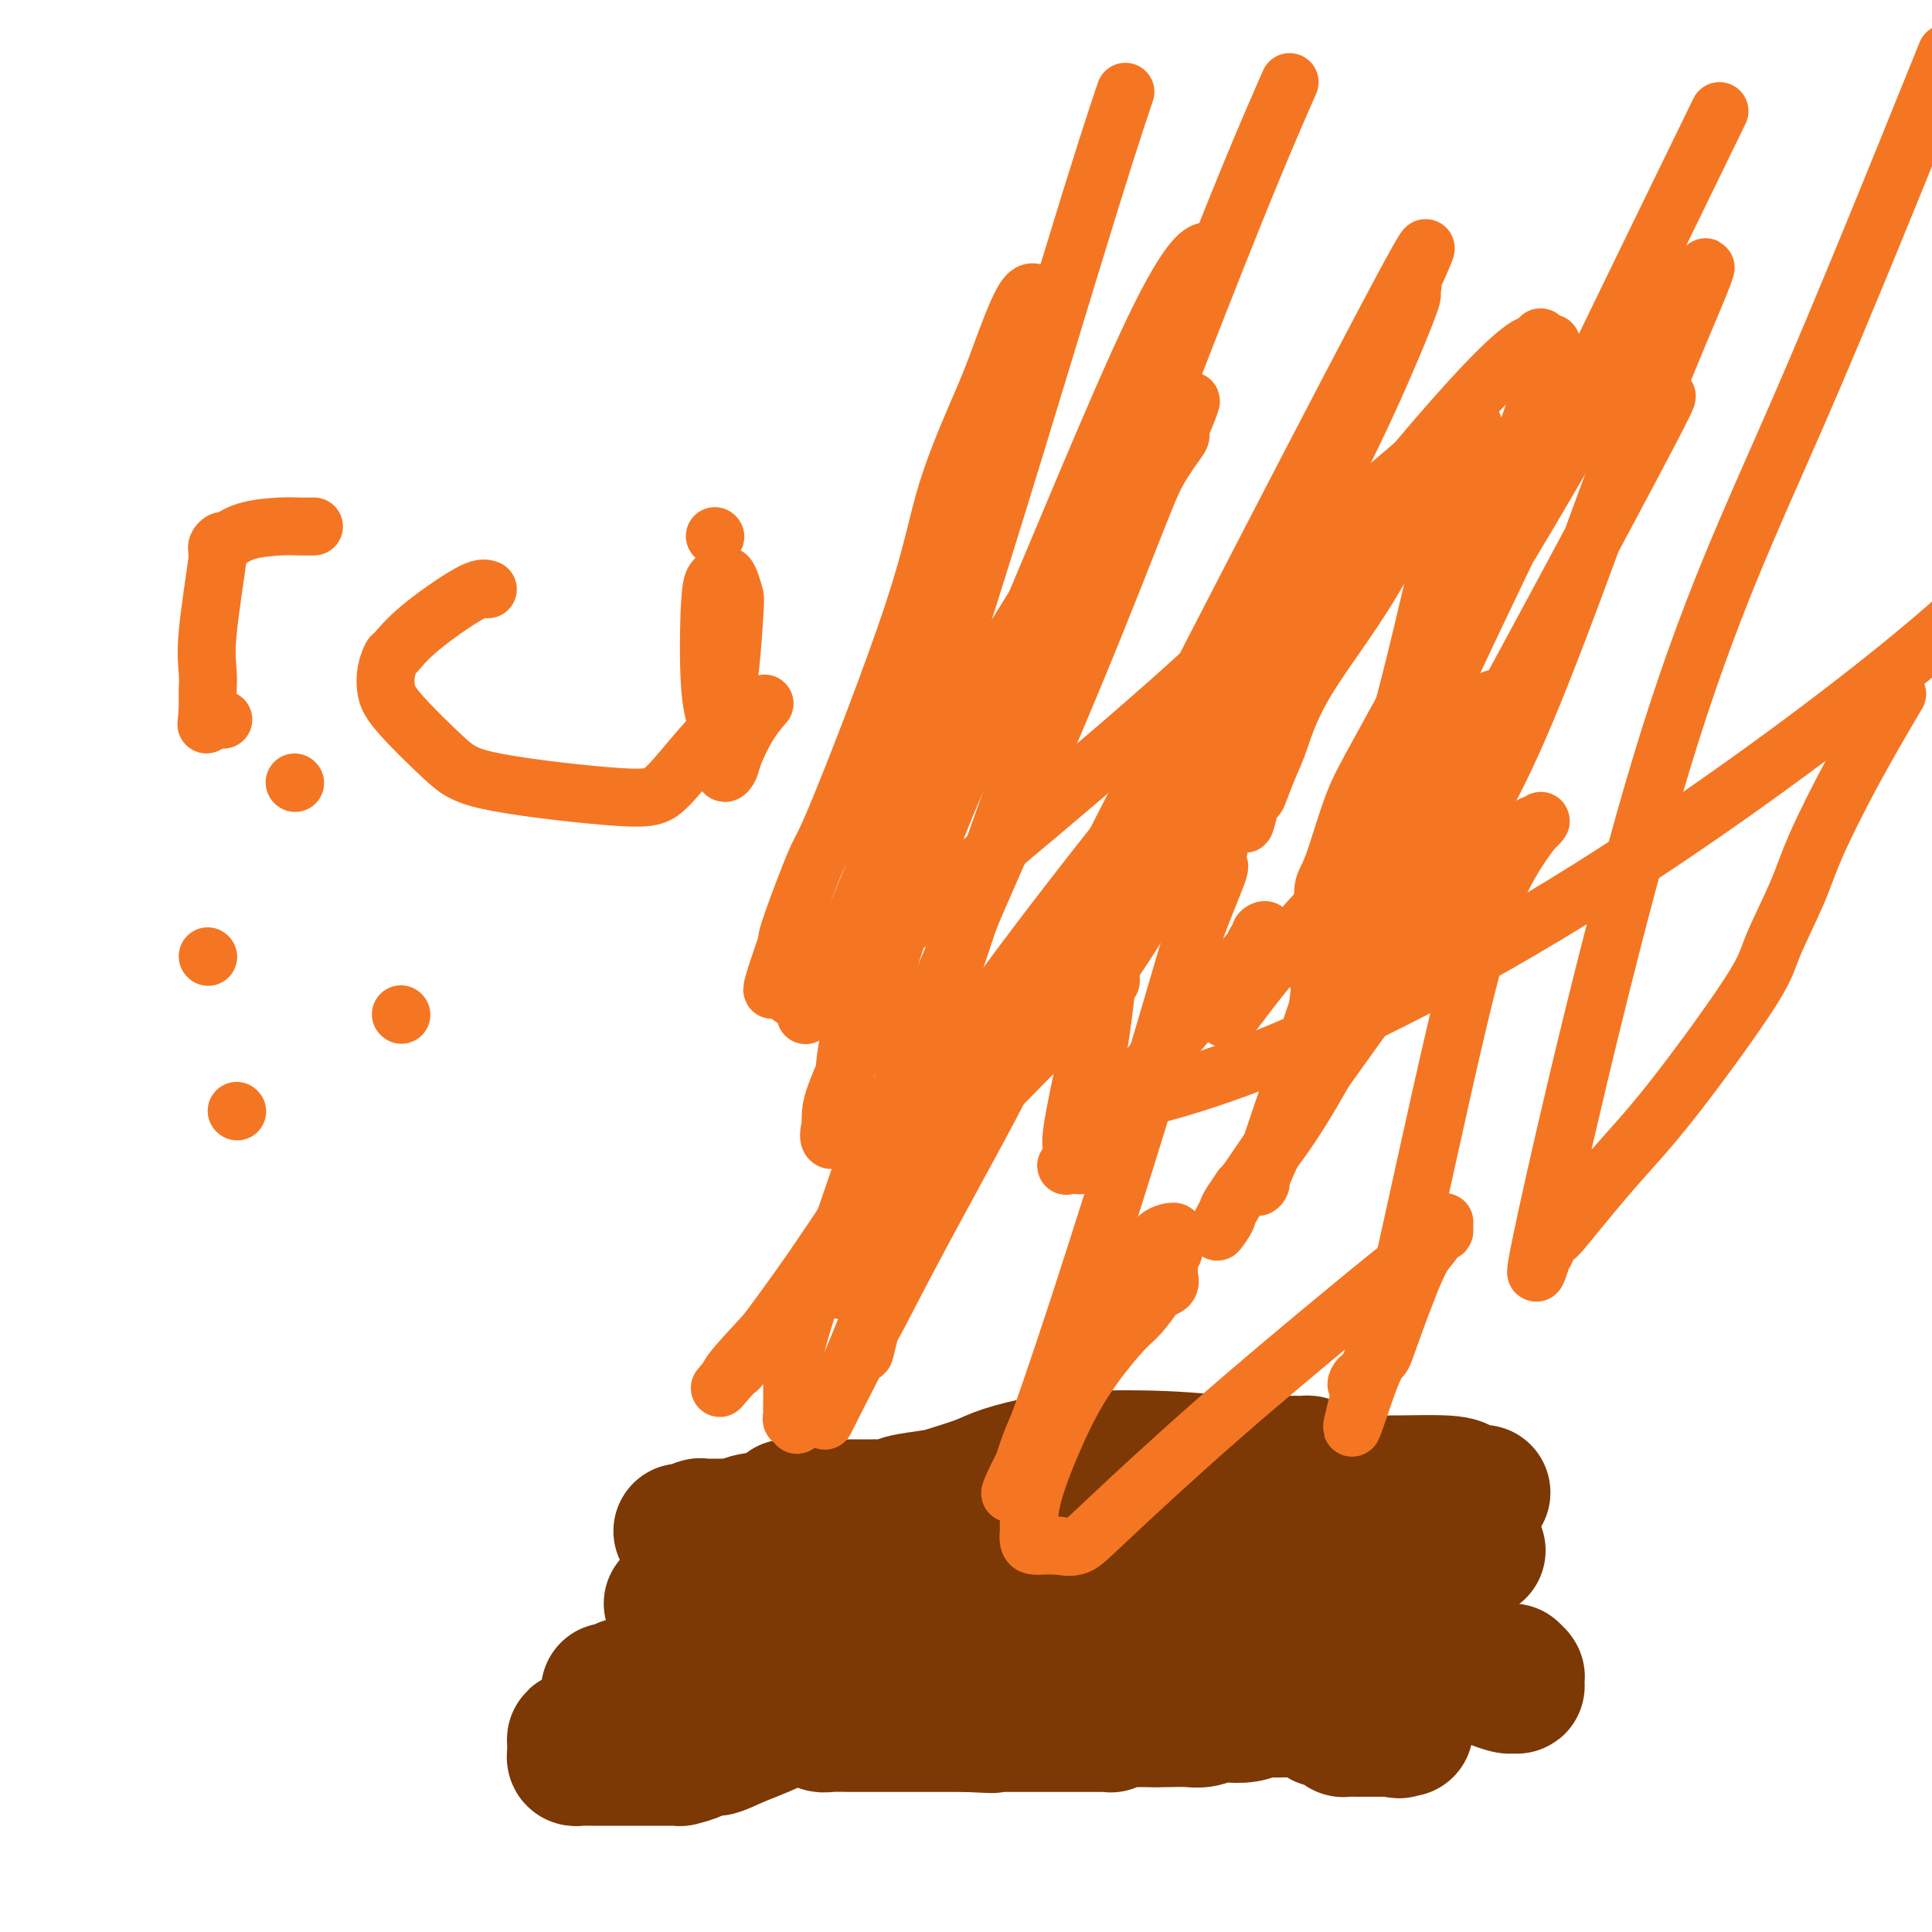 <svg viewBox='0 0 400 400' version='1.1' xmlns='http://www.w3.org/2000/svg' xmlns:xlink='http://www.w3.org/1999/xlink'><g fill='none' stroke='#7C3805' stroke-width='28' stroke-linecap='round' stroke-linejoin='round'><path d='M126,350c0.447,0.008 0.893,0.016 1,0c0.107,-0.016 -0.126,-0.057 0,0c0.126,0.057 0.612,0.211 1,0c0.388,-0.211 0.677,-0.789 1,-1c0.323,-0.211 0.678,-0.057 1,0c0.322,0.057 0.610,0.015 1,0c0.390,-0.015 0.882,-0.004 1,0c0.118,0.004 -0.140,0.001 0,0c0.140,-0.001 0.677,-0.000 1,0c0.323,0.000 0.433,0.000 1,0c0.567,-0.000 1.591,-0.000 2,0c0.409,0.000 0.205,0.000 0,0'/><path d='M136,349c1.665,-0.155 0.828,-0.041 1,0c0.172,0.041 1.354,0.011 2,0c0.646,-0.011 0.755,-0.003 1,0c0.245,0.003 0.625,0.001 1,0c0.375,-0.001 0.743,-0.000 1,0c0.257,0.000 0.401,0.000 1,0c0.599,-0.000 1.652,-0.000 2,0c0.348,0.000 -0.008,0.001 0,0c0.008,-0.001 0.379,-0.003 1,0c0.621,0.003 1.493,0.011 2,0c0.507,-0.011 0.651,-0.042 1,0c0.349,0.042 0.905,0.156 1,0c0.095,-0.156 -0.269,-0.582 0,-1c0.269,-0.418 1.173,-0.829 2,-1c0.827,-0.171 1.579,-0.101 2,0c0.421,0.101 0.512,0.234 1,0c0.488,-0.234 1.374,-0.833 2,-1c0.626,-0.167 0.994,0.099 2,0c1.006,-0.099 2.651,-0.562 4,-1c1.349,-0.438 2.404,-0.850 3,-1c0.596,-0.150 0.734,-0.039 1,0c0.266,0.039 0.660,0.007 1,0c0.340,-0.007 0.626,0.012 1,0c0.374,-0.012 0.834,-0.056 2,0c1.166,0.056 3.036,0.211 4,0c0.964,-0.211 1.020,-0.789 2,-1c0.980,-0.211 2.884,-0.057 4,0c1.116,0.057 1.443,0.015 2,0c0.557,-0.015 1.342,-0.004 2,0c0.658,0.004 1.188,0.001 2,0c0.812,-0.001 1.906,-0.001 3,0'/><path d='M190,343c9.029,-0.928 4.602,-0.249 3,0c-1.602,0.249 -0.378,0.067 1,0c1.378,-0.067 2.909,-0.018 4,0c1.091,0.018 1.741,0.005 3,0c1.259,-0.005 3.126,-0.002 4,0c0.874,0.002 0.753,0.001 1,0c0.247,-0.001 0.862,-0.004 1,0c0.138,0.004 -0.200,0.015 0,0c0.200,-0.015 0.938,-0.057 3,0c2.062,0.057 5.448,0.211 9,0c3.552,-0.211 7.270,-0.789 10,-1c2.730,-0.211 4.472,-0.057 6,0c1.528,0.057 2.843,0.015 4,0c1.157,-0.015 2.156,-0.004 3,0c0.844,0.004 1.532,0.001 2,0c0.468,-0.001 0.717,-0.000 1,0c0.283,0.000 0.601,0.000 1,0c0.399,-0.000 0.880,-0.000 1,0c0.120,0.000 -0.122,0.000 0,0c0.122,-0.000 0.609,-0.000 1,0c0.391,0.000 0.685,0.000 1,0c0.315,-0.000 0.652,-0.000 1,0c0.348,0.000 0.709,0.000 1,0c0.291,-0.000 0.513,-0.000 1,0c0.487,0.000 1.240,0.000 2,0c0.760,-0.000 1.527,-0.000 2,0c0.473,0.000 0.653,0.000 1,0c0.347,-0.000 0.863,-0.000 4,0c3.137,0.000 8.896,0.000 13,0c4.104,-0.000 6.552,-0.000 9,0'/><path d='M283,342c16.622,0.289 11.679,1.512 11,2c-0.679,0.488 2.908,0.239 5,0c2.092,-0.239 2.690,-0.470 5,0c2.310,0.470 6.332,1.642 8,2c1.668,0.358 0.983,-0.097 1,0c0.017,0.097 0.736,0.748 1,1c0.264,0.252 0.072,0.106 0,0c-0.072,-0.106 -0.023,-0.172 0,0c0.023,0.172 0.019,0.583 0,1c-0.019,0.417 -0.052,0.841 0,1c0.052,0.159 0.190,0.053 0,0c-0.190,-0.053 -0.709,-0.053 -1,0c-0.291,0.053 -0.355,0.159 -1,0c-0.645,-0.159 -1.872,-0.581 -3,-1c-1.128,-0.419 -2.159,-0.834 -3,-1c-0.841,-0.166 -1.494,-0.083 -3,0c-1.506,0.083 -3.866,0.168 -5,0c-1.134,-0.168 -1.043,-0.588 -2,-1c-0.957,-0.412 -2.962,-0.817 -4,-1c-1.038,-0.183 -1.110,-0.143 -2,0c-0.890,0.143 -2.599,0.389 -3,0c-0.401,-0.389 0.508,-1.412 -1,-2c-1.508,-0.588 -5.431,-0.739 -8,-1c-2.569,-0.261 -3.785,-0.630 -5,-1'/><path d='M273,341c-7.898,-1.265 -7.142,-0.927 -8,-1c-0.858,-0.073 -3.329,-0.556 -5,-1c-1.671,-0.444 -2.543,-0.850 -4,-1c-1.457,-0.150 -3.501,-0.043 -5,0c-1.499,0.043 -2.454,0.023 -4,0c-1.546,-0.023 -3.682,-0.047 -5,0c-1.318,0.047 -1.818,0.167 -4,0c-2.182,-0.167 -6.044,-0.619 -9,-1c-2.956,-0.381 -5.004,-0.691 -7,-1c-1.996,-0.309 -3.939,-0.619 -5,-1c-1.061,-0.381 -1.241,-0.834 -2,-1c-0.759,-0.166 -2.097,-0.044 -3,0c-0.903,0.044 -1.370,0.009 -2,0c-0.630,-0.009 -1.421,0.008 -2,0c-0.579,-0.008 -0.945,-0.042 -1,0c-0.055,0.042 0.201,0.161 0,0c-0.201,-0.161 -0.858,-0.602 -2,0c-1.142,0.602 -2.768,2.248 -5,3c-2.232,0.752 -5.071,0.609 -7,1c-1.929,0.391 -2.947,1.317 -4,2c-1.053,0.683 -2.140,1.125 -4,2c-1.860,0.875 -4.494,2.184 -6,3c-1.506,0.816 -1.883,1.139 -3,2c-1.117,0.861 -2.972,2.258 -4,3c-1.028,0.742 -1.229,0.828 -2,1c-0.771,0.172 -2.113,0.430 -3,1c-0.887,0.570 -1.321,1.451 -2,2c-0.679,0.549 -1.605,0.766 -2,1c-0.395,0.234 -0.260,0.486 -1,1c-0.740,0.514 -2.354,1.290 -4,2c-1.646,0.710 -3.323,1.355 -5,2'/><path d='M153,360c-8.492,3.979 -3.722,0.925 -3,0c0.722,-0.925 -2.603,0.278 -4,1c-1.397,0.722 -0.867,0.964 -1,1c-0.133,0.036 -0.929,-0.134 -1,0c-0.071,0.134 0.584,0.572 0,1c-0.584,0.428 -2.406,0.847 -3,1c-0.594,0.153 0.042,0.041 0,0c-0.042,-0.041 -0.761,-0.011 -1,0c-0.239,0.011 0.001,0.003 -1,0c-1.001,-0.003 -3.244,-0.001 -5,0c-1.756,0.001 -3.023,0.000 -4,0c-0.977,-0.000 -1.662,0.000 -3,0c-1.338,-0.000 -3.328,-0.000 -4,0c-0.672,0.000 -0.026,0.001 0,0c0.026,-0.001 -0.567,-0.003 -1,0c-0.433,0.003 -0.704,0.012 -1,0c-0.296,-0.012 -0.615,-0.044 -1,0c-0.385,0.044 -0.836,0.165 -1,0c-0.164,-0.165 -0.043,-0.617 0,-1c0.043,-0.383 0.006,-0.697 0,-1c-0.006,-0.303 0.020,-0.594 0,-1c-0.020,-0.406 -0.084,-0.925 0,-1c0.084,-0.075 0.318,0.295 1,0c0.682,-0.295 1.812,-1.254 3,-2c1.188,-0.746 2.435,-1.278 4,-2c1.565,-0.722 3.447,-1.635 5,-2c1.553,-0.365 2.776,-0.183 4,0'/><path d='M136,354c2.842,-0.623 3.448,-0.181 4,0c0.552,0.181 1.051,0.101 2,0c0.949,-0.101 2.348,-0.223 3,0c0.652,0.223 0.558,0.792 1,1c0.442,0.208 1.419,0.056 2,0c0.581,-0.056 0.767,-0.015 1,0c0.233,0.015 0.512,0.003 1,0c0.488,-0.003 1.184,0.003 2,0c0.816,-0.003 1.753,-0.015 2,0c0.247,0.015 -0.194,0.055 0,0c0.194,-0.055 1.025,-0.207 2,0c0.975,0.207 2.093,0.773 3,1c0.907,0.227 1.602,0.113 3,0c1.398,-0.113 3.500,-0.226 5,0c1.500,0.226 2.398,0.793 3,1c0.602,0.207 0.907,0.056 2,0c1.093,-0.056 2.975,-0.015 4,0c1.025,0.015 1.192,0.004 2,0c0.808,-0.004 2.257,-0.001 3,0c0.743,0.001 0.780,0.000 1,0c0.220,-0.000 0.622,-0.000 1,0c0.378,0.000 0.732,0.000 2,0c1.268,-0.000 3.452,-0.000 5,0c1.548,0.000 2.461,0.000 3,0c0.539,-0.000 0.704,-0.000 1,0c0.296,0.000 0.723,0.000 1,0c0.277,-0.000 0.403,-0.000 1,0c0.597,0.000 1.665,0.000 2,0c0.335,-0.000 -0.064,-0.000 0,0c0.064,0.000 0.590,0.000 1,0c0.410,-0.000 0.705,-0.000 1,0'/><path d='M200,357c10.079,0.464 3.278,0.124 1,0c-2.278,-0.124 -0.032,-0.033 1,0c1.032,0.033 0.852,0.009 1,0c0.148,-0.009 0.625,-0.002 1,0c0.375,0.002 0.650,0.001 1,0c0.350,-0.001 0.776,-0.000 1,0c0.224,0.000 0.248,0.000 1,0c0.752,-0.000 2.234,-0.000 3,0c0.766,0.000 0.815,0.000 1,0c0.185,-0.000 0.505,-0.000 1,0c0.495,0.000 1.165,0.000 2,0c0.835,-0.000 1.835,-0.000 2,0c0.165,0.000 -0.504,0.000 0,0c0.504,-0.000 2.180,-0.000 3,0c0.820,0.000 0.782,0.000 1,0c0.218,-0.000 0.691,-0.000 1,0c0.309,0.000 0.453,0.000 1,0c0.547,-0.000 1.495,-0.000 2,0c0.505,0.000 0.565,0.001 1,0c0.435,-0.001 1.244,-0.004 2,0c0.756,0.004 1.458,0.015 2,0c0.542,-0.015 0.923,-0.057 1,0c0.077,0.057 -0.152,0.211 0,0c0.152,-0.211 0.684,-0.789 1,-1c0.316,-0.211 0.417,-0.057 1,0c0.583,0.057 1.648,0.015 2,0c0.352,-0.015 -0.008,-0.004 0,0c0.008,0.004 0.384,0.001 1,0c0.616,-0.001 1.474,-0.000 2,0c0.526,0.000 0.722,0.000 1,0c0.278,-0.000 0.639,-0.000 1,0'/><path d='M239,356c6.194,-0.156 2.177,-0.045 1,0c-1.177,0.045 0.484,0.026 2,0c1.516,-0.026 2.888,-0.059 4,0c1.112,0.059 1.964,0.208 3,0c1.036,-0.208 2.256,-0.774 3,-1c0.744,-0.226 1.013,-0.113 2,0c0.987,0.113 2.691,0.226 4,0c1.309,-0.226 2.224,-0.792 3,-1c0.776,-0.208 1.412,-0.057 2,0c0.588,0.057 1.127,0.019 2,0c0.873,-0.019 2.079,-0.020 3,0c0.921,0.020 1.558,0.062 2,0c0.442,-0.062 0.691,-0.227 1,0c0.309,0.227 0.678,0.846 1,1c0.322,0.154 0.597,-0.156 1,0c0.403,0.156 0.935,0.776 1,1c0.065,0.224 -0.337,0.050 0,0c0.337,-0.050 1.413,0.025 2,0c0.587,-0.025 0.686,-0.150 1,0c0.314,0.150 0.843,0.576 1,1c0.157,0.424 -0.059,0.846 0,1c0.059,0.154 0.394,0.041 1,0c0.606,-0.041 1.485,-0.011 2,0c0.515,0.011 0.666,0.003 1,0c0.334,-0.003 0.850,-0.001 1,0c0.150,0.001 -0.066,0.000 0,0c0.066,-0.000 0.413,-0.000 1,0c0.587,0.000 1.415,0.000 2,0c0.585,-0.000 0.927,-0.000 1,0c0.073,0.000 -0.122,0.000 0,0c0.122,-0.000 0.561,-0.000 1,0'/><path d='M288,358c2.812,0.619 1.341,0.166 1,0c-0.341,-0.166 0.447,-0.045 1,0c0.553,0.045 0.872,0.013 1,0c0.128,-0.013 0.064,-0.006 0,0'/><path d='M139,332c0.416,-0.024 0.832,-0.048 1,0c0.168,0.048 0.088,0.169 1,0c0.912,-0.169 2.814,-0.626 4,-1c1.186,-0.374 1.654,-0.664 4,-1c2.346,-0.336 6.569,-0.717 10,-1c3.431,-0.283 6.071,-0.468 9,-1c2.929,-0.532 6.147,-1.410 8,-2c1.853,-0.590 2.342,-0.890 3,-1c0.658,-0.110 1.487,-0.029 2,0c0.513,0.029 0.711,0.008 1,0c0.289,-0.008 0.669,-0.002 1,0c0.331,0.002 0.613,0.001 1,0c0.387,-0.001 0.880,-0.000 1,0c0.120,0.000 -0.133,0.000 0,0c0.133,-0.000 0.651,-0.000 1,0c0.349,0.000 0.528,0.000 1,0c0.472,-0.000 1.236,-0.000 2,0'/><path d='M189,325c7.943,-1.046 2.800,-0.160 2,0c-0.800,0.160 2.744,-0.406 5,-1c2.256,-0.594 3.226,-1.217 6,-2c2.774,-0.783 7.353,-1.726 9,-2c1.647,-0.274 0.364,0.123 1,0c0.636,-0.123 3.192,-0.765 4,-1c0.808,-0.235 -0.133,-0.063 0,0c0.133,0.063 1.341,0.017 2,0c0.659,-0.017 0.768,-0.005 1,0c0.232,0.005 0.587,0.001 1,0c0.413,-0.001 0.884,-0.000 1,0c0.116,0.000 -0.124,0.000 0,0c0.124,-0.000 0.613,-0.001 1,0c0.387,0.001 0.673,0.004 1,0c0.327,-0.004 0.694,-0.015 1,0c0.306,0.015 0.552,0.057 1,0c0.448,-0.057 1.100,-0.211 2,0c0.900,0.211 2.048,0.789 3,1c0.952,0.211 1.706,0.057 3,0c1.294,-0.057 3.127,-0.015 5,0c1.873,0.015 3.786,0.004 5,0c1.214,-0.004 1.729,-0.001 2,0c0.271,0.001 0.298,0.000 1,0c0.702,-0.000 2.079,-0.000 3,0c0.921,0.000 1.385,0.000 2,0c0.615,-0.000 1.381,-0.000 2,0c0.619,0.000 1.091,0.000 2,0c0.909,-0.000 2.254,-0.000 3,0c0.746,0.000 0.893,0.000 2,0c1.107,-0.000 3.173,-0.000 5,0c1.827,0.000 3.413,0.000 5,0'/><path d='M270,320c9.501,0.150 6.255,0.026 8,0c1.745,-0.026 8.481,0.046 12,0c3.519,-0.046 3.822,-0.208 6,0c2.178,0.208 6.230,0.788 8,1c1.770,0.212 1.258,0.057 1,0c-0.258,-0.057 -0.262,-0.015 0,0c0.262,0.015 0.789,0.004 1,0c0.211,-0.004 0.105,-0.002 0,0'/><path d='M141,317c0.231,-0.030 0.461,-0.061 1,0c0.539,0.061 1.386,0.212 2,0c0.614,-0.212 0.995,-0.789 1,-1c0.005,-0.211 -0.367,-0.056 0,0c0.367,0.056 1.473,0.015 2,0c0.527,-0.015 0.473,-0.003 1,0c0.527,0.003 1.633,-0.002 2,0c0.367,0.002 -0.004,0.012 0,0c0.004,-0.012 0.385,-0.048 1,0c0.615,0.048 1.464,0.178 2,0c0.536,-0.178 0.760,-0.663 2,-1c1.240,-0.337 3.497,-0.525 5,-1c1.503,-0.475 2.251,-1.238 3,-2'/><path d='M163,312c4.014,-0.774 3.051,-0.207 3,0c-0.051,0.207 0.812,0.056 1,0c0.188,-0.056 -0.300,-0.015 0,0c0.300,0.015 1.386,0.004 2,0c0.614,-0.004 0.756,-0.001 1,0c0.244,0.001 0.590,0.000 1,0c0.410,-0.000 0.883,-0.000 1,0c0.117,0.000 -0.123,0.000 0,0c0.123,-0.000 0.608,-0.000 1,0c0.392,0.000 0.690,-0.000 1,0c0.310,0.000 0.633,0.000 1,0c0.367,-0.000 0.779,-0.000 1,0c0.221,0.000 0.252,0.001 1,0c0.748,-0.001 2.213,-0.003 3,0c0.787,0.003 0.896,0.012 1,0c0.104,-0.012 0.202,-0.044 1,0c0.798,0.044 2.296,0.163 3,0c0.704,-0.163 0.614,-0.610 2,-1c1.386,-0.390 4.249,-0.724 6,-1c1.751,-0.276 2.392,-0.494 4,-1c1.608,-0.506 4.184,-1.299 6,-2c1.816,-0.701 2.873,-1.308 5,-2c2.127,-0.692 5.326,-1.467 8,-2c2.674,-0.533 4.825,-0.822 9,-1c4.175,-0.178 10.375,-0.244 16,0c5.625,0.244 10.674,0.797 15,1c4.326,0.203 7.930,0.057 10,0c2.070,-0.057 2.606,-0.026 3,0c0.394,0.026 0.644,0.045 1,0c0.356,-0.045 0.816,-0.156 1,0c0.184,0.156 0.092,0.578 0,1'/><path d='M271,304c7.355,0.250 2.742,-0.125 1,0c-1.742,0.125 -0.615,0.750 0,1c0.615,0.250 0.716,0.123 1,0c0.284,-0.123 0.752,-0.244 1,0c0.248,0.244 0.278,0.853 0,1c-0.278,0.147 -0.863,-0.167 0,0c0.863,0.167 3.173,0.815 8,1c4.827,0.185 12.169,-0.094 16,0c3.831,0.094 4.151,0.561 5,1c0.849,0.439 2.229,0.849 3,1c0.771,0.151 0.935,0.043 1,0c0.065,-0.043 0.033,-0.022 0,0'/></g>
<g fill='none' stroke='#F47623' stroke-width='12' stroke-linecap='round' stroke-linejoin='round'><path d='M165,295c0.113,-0.445 0.226,-0.890 0,-1c-0.226,-0.110 -0.793,0.114 -1,0c-0.207,-0.114 -0.056,-0.565 0,-1c0.056,-0.435 0.017,-0.855 0,-1c-0.017,-0.145 -0.012,-0.016 0,-1c0.012,-0.984 0.030,-3.080 0,-5c-0.030,-1.920 -0.108,-3.663 1,-8c1.108,-4.337 3.401,-11.268 5,-15c1.599,-3.732 2.506,-4.264 4,-8c1.494,-3.736 3.577,-10.675 5,-14c1.423,-3.325 2.185,-3.036 3,-4c0.815,-0.964 1.681,-3.183 2,-4c0.319,-0.817 0.091,-0.234 0,0c-0.091,0.234 -0.046,0.117 0,0'/><path d='M184,233c2.939,-6.766 0.788,-1.179 0,1c-0.788,2.179 -0.211,0.952 0,1c0.211,0.048 0.056,1.371 0,2c-0.056,0.629 -0.015,0.564 0,1c0.015,0.436 0.003,1.375 0,2c-0.003,0.625 0.003,0.938 0,1c-0.003,0.062 -0.017,-0.127 0,0c0.017,0.127 0.063,0.570 0,1c-0.063,0.430 -0.234,0.848 0,1c0.234,0.152 0.875,0.038 1,0c0.125,-0.038 -0.265,0.001 0,0c0.265,-0.001 1.184,-0.042 3,-1c1.816,-0.958 4.528,-2.835 9,-7c4.472,-4.165 10.705,-10.619 15,-15c4.295,-4.381 6.651,-6.688 9,-9c2.349,-2.312 4.690,-4.629 6,-6c1.310,-1.371 1.590,-1.795 2,-2c0.410,-0.205 0.949,-0.191 1,0c0.051,0.191 -0.388,0.560 -1,2c-0.612,1.440 -1.397,3.952 -2,6c-0.603,2.048 -1.025,3.632 -2,8c-0.975,4.368 -2.504,11.521 -3,15c-0.496,3.479 0.042,3.283 0,4c-0.042,0.717 -0.665,2.347 -1,3c-0.335,0.653 -0.381,0.329 0,0c0.381,-0.329 1.191,-0.665 2,-1'/><path d='M223,240c0.206,4.366 3.722,-3.220 9,-11c5.278,-7.780 12.319,-15.756 17,-21c4.681,-5.244 7.002,-7.756 9,-10c1.998,-2.244 3.673,-4.219 4,-5c0.327,-0.781 -0.692,-0.367 -1,0c-0.308,0.367 0.097,0.686 0,1c-0.097,0.314 -0.694,0.623 -1,1c-0.306,0.377 -0.321,0.823 -1,2c-0.679,1.177 -2.021,3.083 -3,5c-0.979,1.917 -1.595,3.843 -2,5c-0.405,1.157 -0.597,1.546 -1,2c-0.403,0.454 -1.015,0.974 -1,1c0.015,0.026 0.658,-0.443 1,0c0.342,0.443 0.383,1.797 2,0c1.617,-1.797 4.812,-6.745 13,-16c8.188,-9.255 21.371,-22.816 29,-32c7.629,-9.184 9.705,-13.991 11,-16c1.295,-2.009 1.807,-1.222 2,-1c0.193,0.222 0.065,-0.122 0,0c-0.065,0.122 -0.068,0.711 0,1c0.068,0.289 0.209,0.279 0,1c-0.209,0.721 -0.766,2.174 -1,3c-0.234,0.826 -0.145,1.026 -1,3c-0.855,1.974 -2.653,5.724 -9,19c-6.347,13.276 -17.242,36.079 -25,50c-7.758,13.921 -12.379,18.961 -17,24'/><path d='M257,246c-3.152,4.555 -2.532,3.943 -3,5c-0.468,1.057 -2.025,3.785 -2,4c0.025,0.215 1.631,-2.082 2,-3c0.369,-0.918 -0.499,-0.456 6,-10c6.499,-9.544 20.365,-29.095 27,-38c6.635,-8.905 6.040,-7.166 9,-10c2.960,-2.834 9.477,-10.242 13,-14c3.523,-3.758 4.053,-3.867 5,-5c0.947,-1.133 2.313,-3.289 3,-4c0.687,-0.711 0.696,0.024 1,0c0.304,-0.024 0.905,-0.806 1,-1c0.095,-0.194 -0.315,0.200 -1,1c-0.685,0.800 -1.645,2.008 -3,4c-1.355,1.992 -3.106,4.770 -5,9c-1.894,4.230 -3.932,9.914 -8,27c-4.068,17.086 -10.165,45.576 -13,58c-2.835,12.424 -2.406,8.783 -3,9c-0.594,0.217 -2.209,4.293 -3,6c-0.791,1.707 -0.758,1.045 -1,1c-0.242,-0.045 -0.757,0.526 -1,1c-0.243,0.474 -0.212,0.850 0,1c0.212,0.150 0.606,0.075 1,0'/><path d='M282,287c-4.273,16.269 -0.957,5.440 1,0c1.957,-5.440 2.555,-5.491 3,-6c0.445,-0.509 0.736,-1.475 2,-5c1.264,-3.525 3.501,-9.607 5,-13c1.499,-3.393 2.259,-4.096 3,-5c0.741,-0.904 1.465,-2.008 2,-3c0.535,-0.992 0.883,-1.873 1,-2c0.117,-0.127 0.003,0.500 0,1c-0.003,0.500 0.106,0.873 0,1c-0.106,0.127 -0.428,0.010 -1,0c-0.572,-0.010 -1.392,0.089 -2,1c-0.608,0.911 -1.002,2.634 -1,3c0.002,0.366 0.399,-0.627 -2,1c-2.399,1.627 -7.593,5.872 -15,12c-7.407,6.128 -17.027,14.137 -26,22c-8.973,7.863 -17.301,15.578 -22,20c-4.699,4.422 -5.771,5.549 -7,6c-1.229,0.451 -2.614,0.225 -4,0'/><path d='M219,320c-1.193,-0.007 -2.176,-0.026 -3,0c-0.824,0.026 -1.489,0.096 -2,0c-0.511,-0.096 -0.869,-0.360 -1,-1c-0.131,-0.640 -0.037,-1.658 0,-2c0.037,-0.342 0.015,-0.010 0,-1c-0.015,-0.990 -0.024,-3.302 1,-7c1.024,-3.698 3.080,-8.781 5,-13c1.920,-4.219 3.703,-7.575 6,-11c2.297,-3.425 5.106,-6.920 7,-9c1.894,-2.080 2.871,-2.746 4,-4c1.129,-1.254 2.408,-3.094 3,-4c0.592,-0.906 0.497,-0.876 1,-1c0.503,-0.124 1.602,-0.403 2,-1c0.398,-0.597 0.093,-1.512 0,-2c-0.093,-0.488 0.027,-0.550 0,-1c-0.027,-0.450 -0.201,-1.288 0,-2c0.201,-0.712 0.775,-1.299 1,-2c0.225,-0.701 0.099,-1.515 0,-2c-0.099,-0.485 -0.171,-0.639 0,-1c0.171,-0.361 0.585,-0.928 0,-1c-0.585,-0.072 -2.168,0.352 -3,1c-0.832,0.648 -0.913,1.520 -3,5c-2.087,3.480 -6.181,9.568 -10,15c-3.819,5.432 -7.364,10.209 -10,15c-2.636,4.791 -4.364,9.598 -5,12c-0.636,2.402 -0.182,2.401 0,2c0.182,-0.401 0.091,-1.200 0,-2'/><path d='M212,303c-4.923,9.335 -3.232,9.172 3,-8c6.232,-17.172 17.005,-51.354 23,-71c5.995,-19.646 7.213,-24.756 9,-30c1.787,-5.244 4.142,-10.620 5,-13c0.858,-2.380 0.219,-1.763 0,-2c-0.219,-0.237 -0.019,-1.329 0,-2c0.019,-0.671 -0.145,-0.921 0,-1c0.145,-0.079 0.598,0.012 0,0c-0.598,-0.012 -2.249,-0.126 -3,0c-0.751,0.126 -0.604,0.492 -4,3c-3.396,2.508 -10.335,7.157 -20,17c-9.665,9.843 -22.057,24.880 -30,35c-7.943,10.120 -11.436,15.324 -14,20c-2.564,4.676 -4.200,8.825 -5,11c-0.800,2.175 -0.765,2.375 -1,3c-0.235,0.625 -0.739,1.677 -1,2c-0.261,0.323 -0.278,-0.081 0,-1c0.278,-0.919 0.852,-2.354 3,-10c2.148,-7.646 5.869,-21.503 13,-40c7.131,-18.497 17.673,-41.635 26,-61c8.327,-19.365 14.438,-34.956 18,-44c3.562,-9.044 4.576,-11.542 6,-14c1.424,-2.458 3.258,-4.875 4,-6c0.742,-1.125 0.392,-0.957 0,-1c-0.392,-0.043 -0.826,-0.298 -1,0c-0.174,0.298 -0.087,1.149 0,2'/><path d='M243,92c7.832,-18.675 0.911,-3.362 -3,2c-3.911,5.362 -4.813,0.774 -15,15c-10.187,14.226 -29.659,47.266 -40,66c-10.341,18.734 -11.552,23.164 -13,26c-1.448,2.836 -3.134,4.080 -4,5c-0.866,0.920 -0.911,1.516 -1,2c-0.089,0.484 -0.220,0.855 0,1c0.220,0.145 0.791,0.065 1,0c0.209,-0.065 0.056,-0.115 1,-1c0.944,-0.885 2.985,-2.605 2,-2c-0.985,0.605 -4.995,3.535 10,-9c14.995,-12.535 48.995,-40.534 67,-57c18.005,-16.466 20.015,-21.398 24,-26c3.985,-4.602 9.944,-8.875 15,-13c5.056,-4.125 9.207,-8.102 12,-10c2.793,-1.898 4.227,-1.719 5,-2c0.773,-0.281 0.886,-1.024 1,-1c0.114,0.024 0.228,0.815 0,1c-0.228,0.185 -0.797,-0.237 -3,9c-2.203,9.237 -6.040,28.133 -11,47c-4.960,18.867 -11.042,37.706 -14,47c-2.958,9.294 -2.792,9.043 -3,10c-0.208,0.957 -0.788,3.122 -1,5c-0.212,1.878 -0.054,3.470 0,4c0.054,0.530 0.004,-0.002 0,0c-0.004,0.002 0.037,0.539 0,1c-0.037,0.461 -0.154,0.846 0,1c0.154,0.154 0.577,0.077 1,0'/><path d='M274,213c14.468,-24.649 50.637,-91.773 64,-117c13.363,-25.227 3.921,-8.558 3,-9c-0.921,-0.442 6.680,-17.996 10,-26c3.320,-8.004 2.357,-6.458 0,-2c-2.357,4.458 -6.110,11.828 -13,30c-6.890,18.172 -16.916,47.146 -25,65c-8.084,17.854 -14.224,24.588 -20,33c-5.776,8.412 -11.188,18.501 -15,25c-3.812,6.499 -6.025,9.406 -9,15c-2.975,5.594 -6.712,13.875 -8,17c-1.288,3.125 -0.126,1.096 0,1c0.126,-0.096 -0.782,1.743 0,-1c0.782,-2.743 3.256,-10.067 9,-27c5.744,-16.933 14.758,-43.476 21,-61c6.242,-17.524 9.713,-26.030 14,-37c4.287,-10.970 9.392,-24.404 12,-32c2.608,-7.596 2.720,-9.356 3,-11c0.280,-1.644 0.729,-3.173 1,-4c0.271,-0.827 0.363,-0.950 0,-1c-0.363,-0.050 -1.182,-0.025 -2,0'/><path d='M319,71c0.200,-2.405 -0.302,-0.417 -1,0c-0.698,0.417 -1.594,-0.738 -10,8c-8.406,8.738 -24.323,27.369 -39,48c-14.677,20.631 -28.115,43.262 -36,56c-7.885,12.738 -10.218,15.584 -12,18c-1.782,2.416 -3.014,4.403 -4,6c-0.986,1.597 -1.725,2.806 -2,4c-0.275,1.194 -0.085,2.374 0,3c0.085,0.626 0.064,0.699 0,1c-0.064,0.301 -0.170,0.830 0,1c0.170,0.170 0.617,-0.018 1,0c0.383,0.018 0.704,0.242 3,-2c2.296,-2.242 6.568,-6.951 15,-20c8.432,-13.049 21.023,-34.437 27,-45c5.977,-10.563 5.338,-10.301 6,-12c0.662,-1.699 2.625,-5.359 3,-6c0.375,-0.641 -0.837,1.735 0,0c0.837,-1.735 3.723,-7.583 -9,7c-12.723,14.583 -41.055,49.596 -57,72c-15.945,22.404 -19.502,32.199 -23,39c-3.498,6.801 -6.938,10.606 -12,16c-5.062,5.394 -11.748,12.375 -15,16c-3.252,3.625 -3.072,3.893 -3,4c0.072,0.107 0.036,0.054 0,0'/><path d='M151,285c-4.370,5.249 -0.294,0.370 1,-1c1.294,-1.370 -0.193,0.769 2,-2c2.193,-2.769 8.067,-10.444 14,-19c5.933,-8.556 11.925,-17.991 19,-28c7.075,-10.009 15.231,-20.590 20,-27c4.769,-6.410 6.150,-8.648 9,-11c2.850,-2.352 7.170,-4.816 9,-6c1.830,-1.184 1.170,-1.087 2,-2c0.830,-0.913 3.148,-2.836 4,-3c0.852,-0.164 0.236,1.429 0,2c-0.236,0.571 -0.094,0.118 0,1c0.094,0.882 0.141,3.099 0,4c-0.141,0.901 -0.468,0.485 -1,4c-0.532,3.515 -1.269,10.960 -2,16c-0.731,5.040 -1.457,7.675 -2,10c-0.543,2.325 -0.905,4.339 -1,5c-0.095,0.661 0.076,-0.033 0,0c-0.076,0.033 -0.400,0.793 0,1c0.400,0.207 1.522,-0.138 1,0c-0.522,0.138 -2.690,0.761 2,0c4.690,-0.761 16.236,-2.905 34,-10c17.764,-7.095 41.744,-19.141 67,-35c25.256,-15.859 51.787,-35.531 68,-49c16.213,-13.469 22.106,-20.734 28,-28'/><path d='M392,145c0.686,-1.160 1.371,-2.320 0,0c-1.371,2.320 -4.800,8.121 -8,14c-3.200,5.879 -6.173,11.836 -8,16c-1.827,4.164 -2.510,6.536 -4,10c-1.490,3.464 -3.787,8.022 -5,11c-1.213,2.978 -1.342,4.376 -5,10c-3.658,5.624 -10.844,15.474 -16,22c-5.156,6.526 -8.283,9.730 -12,14c-3.717,4.270 -8.024,9.607 -10,12c-1.976,2.393 -1.620,1.842 -2,2c-0.380,0.158 -1.497,1.027 -2,2c-0.503,0.973 -0.392,2.051 0,1c0.392,-1.051 1.063,-4.232 0,-1c-1.063,3.232 -3.862,12.877 0,-5c3.862,-17.877 14.386,-63.274 24,-95c9.614,-31.726 18.318,-49.779 28,-72c9.682,-22.221 20.341,-48.611 31,-75'/><path d='M334,76c2.440,-4.278 4.881,-8.557 0,0c-4.881,8.557 -17.082,29.948 -24,41c-6.918,11.052 -8.551,11.763 -12,17c-3.449,5.237 -8.713,14.998 -12,21c-3.287,6.002 -4.597,8.243 -6,12c-1.403,3.757 -2.898,9.028 -4,12c-1.102,2.972 -1.812,3.644 -2,5c-0.188,1.356 0.146,3.397 0,5c-0.146,1.603 -0.772,2.770 -1,4c-0.228,1.230 -0.060,2.524 0,4c0.060,1.476 0.010,3.134 0,4c-0.010,0.866 0.020,0.941 0,1c-0.020,0.059 -0.091,0.101 0,0c0.091,-0.101 0.344,-0.347 0,0c-0.344,0.347 -1.285,1.286 2,-7c3.285,-8.286 10.796,-25.796 25,-56c14.204,-30.204 35.102,-73.102 56,-116'/><path d='M296,94c0.723,-2.004 1.446,-4.008 0,0c-1.446,4.008 -5.059,14.029 -10,23c-4.941,8.971 -11.208,16.893 -15,23c-3.792,6.107 -5.108,10.400 -6,13c-0.892,2.600 -1.358,3.507 -2,5c-0.642,1.493 -1.460,3.572 -2,5c-0.540,1.428 -0.804,2.205 -1,2c-0.196,-0.205 -0.325,-1.391 -1,1c-0.675,2.391 -1.897,8.358 -1,1c0.897,-7.358 3.914,-28.040 8,-43c4.086,-14.960 9.243,-24.199 14,-34c4.757,-9.801 9.114,-20.164 11,-25c1.886,-4.836 1.301,-4.147 1,-4c-0.301,0.147 -0.316,-0.250 0,-1c0.316,-0.750 0.965,-1.853 0,0c-0.965,1.853 -3.542,6.662 -1,1c2.542,-5.662 10.205,-21.794 -5,7c-15.205,28.794 -53.278,102.513 -69,134c-15.722,31.487 -9.092,20.740 -10,23c-0.908,2.260 -9.354,17.525 -15,28c-5.646,10.475 -8.493,16.158 -10,19c-1.507,2.842 -1.675,2.842 -2,4c-0.325,1.158 -0.807,3.474 -1,4c-0.193,0.526 -0.096,-0.737 0,-2'/><path d='M179,278c-17.035,33.140 -3.123,7.491 2,-8c5.123,-15.491 1.456,-20.825 12,-56c10.544,-35.175 35.298,-100.193 50,-138c14.702,-37.807 19.351,-48.404 24,-59'/><path d='M250,52c0.488,-0.035 0.976,-0.070 0,0c-0.976,0.070 -3.415,0.245 -11,16c-7.585,15.755 -20.316,47.091 -28,65c-7.684,17.909 -10.322,22.389 -14,31c-3.678,8.611 -8.397,21.351 -11,29c-2.603,7.649 -3.089,10.208 -5,15c-1.911,4.792 -5.248,11.818 -7,16c-1.752,4.182 -1.921,5.521 -2,7c-0.079,1.479 -0.069,3.098 0,4c0.069,0.902 0.196,1.086 0,1c-0.196,-0.086 -0.715,-0.442 0,-3c0.715,-2.558 2.665,-7.320 3,-9c0.335,-1.680 -0.945,-0.280 1,-10c1.945,-9.720 7.114,-30.560 11,-47c3.886,-16.440 6.489,-28.480 11,-46c4.511,-17.520 10.929,-40.519 14,-51c3.071,-10.481 2.796,-8.444 3,-8c0.204,0.444 0.887,-0.706 1,-1c0.113,-0.294 -0.343,0.268 -1,0c-0.657,-0.268 -1.515,-1.365 -3,1c-1.485,2.365 -3.596,8.194 -5,12c-1.404,3.806 -2.102,5.590 -4,10c-1.898,4.410 -4.996,11.447 -7,18c-2.004,6.553 -2.916,12.620 -7,25c-4.084,12.380 -11.342,31.071 -15,40c-3.658,8.929 -3.716,8.096 -5,11c-1.284,2.904 -3.796,9.544 -5,13c-1.204,3.456 -1.102,3.728 -1,4'/><path d='M163,195c-6.164,17.815 -1.574,6.854 0,4c1.574,-2.854 0.133,2.399 0,5c-0.133,2.601 1.043,2.549 2,3c0.957,0.451 1.697,1.406 2,2c0.303,0.594 0.171,0.827 0,1c-0.171,0.173 -0.379,0.285 0,0c0.379,-0.285 1.345,-0.969 2,-2c0.655,-1.031 1.000,-2.410 4,-9c3.000,-6.590 8.654,-18.389 18,-46c9.346,-27.611 22.385,-71.032 30,-96c7.615,-24.968 9.808,-31.484 12,-38'/><path d='M43,198c0.000,0.000 0.100,0.100 0.1,0.1'/><path d='M61,162c0.000,0.000 0.100,0.100 0.1,0.1'/><path d='M83,210c0.000,0.000 0.100,0.100 0.1,0.1'/><path d='M49,230c0.000,0.000 0.100,0.100 0.1,0.1'/><path d='M148,111c0.000,0.000 0.100,0.100 0.1,0.1'/><path d='M65,109c-0.996,0.014 -1.993,0.027 -3,0c-1.007,-0.027 -2.025,-0.095 -4,0c-1.975,0.095 -4.907,0.355 -7,1c-2.093,0.645 -3.346,1.677 -4,2c-0.654,0.323 -0.709,-0.063 -1,0c-0.291,0.063 -0.818,0.574 -1,1c-0.182,0.426 -0.021,0.766 0,1c0.021,0.234 -0.100,0.360 0,0c0.100,-0.360 0.419,-1.208 0,2c-0.419,3.208 -1.576,10.471 -2,15c-0.424,4.529 -0.114,6.323 0,8c0.114,1.677 0.030,3.237 0,4c-0.030,0.763 -0.008,0.729 0,1c0.008,0.271 0.002,0.846 0,1c-0.002,0.154 -0.001,-0.112 0,0c0.001,0.112 0.000,0.604 0,1c-0.000,0.396 -0.000,0.698 0,1'/><path d='M43,147c-0.379,5.348 -0.325,2.218 0,1c0.325,-1.218 0.922,-0.522 1,0c0.078,0.522 -0.364,0.871 0,1c0.364,0.129 1.532,0.037 2,0c0.468,-0.037 0.234,-0.018 0,0'/><path d='M101,122c-0.704,-0.222 -1.407,-0.444 -4,1c-2.593,1.444 -7.074,4.553 -10,7c-2.926,2.447 -4.297,4.232 -5,5c-0.703,0.768 -0.737,0.519 -1,1c-0.263,0.481 -0.753,1.692 -1,3c-0.247,1.308 -0.251,2.712 0,4c0.251,1.288 0.756,2.460 3,5c2.244,2.540 6.227,6.449 9,9c2.773,2.551 4.336,3.746 11,5c6.664,1.254 18.430,2.567 25,3c6.570,0.433 7.943,-0.015 10,-2c2.057,-1.985 4.797,-5.509 7,-8c2.203,-2.491 3.869,-3.949 5,-9c1.131,-5.051 1.726,-13.694 2,-18c0.274,-4.306 0.228,-4.275 0,-5c-0.228,-0.725 -0.639,-2.204 -1,-3c-0.361,-0.796 -0.673,-0.907 -1,-1c-0.327,-0.093 -0.671,-0.169 -1,0c-0.329,0.169 -0.645,0.581 -1,1c-0.355,0.419 -0.749,0.844 -1,5c-0.251,4.156 -0.357,12.045 0,17c0.357,4.955 1.179,6.978 2,9'/><path d='M149,151c0.550,5.477 0.926,6.171 1,7c0.074,0.829 -0.155,1.794 0,2c0.155,0.206 0.693,-0.348 1,-1c0.307,-0.652 0.381,-1.402 1,-3c0.619,-1.598 1.782,-4.046 3,-6c1.218,-1.954 2.491,-3.416 3,-4c0.509,-0.584 0.255,-0.292 0,0'/></g>
</svg>